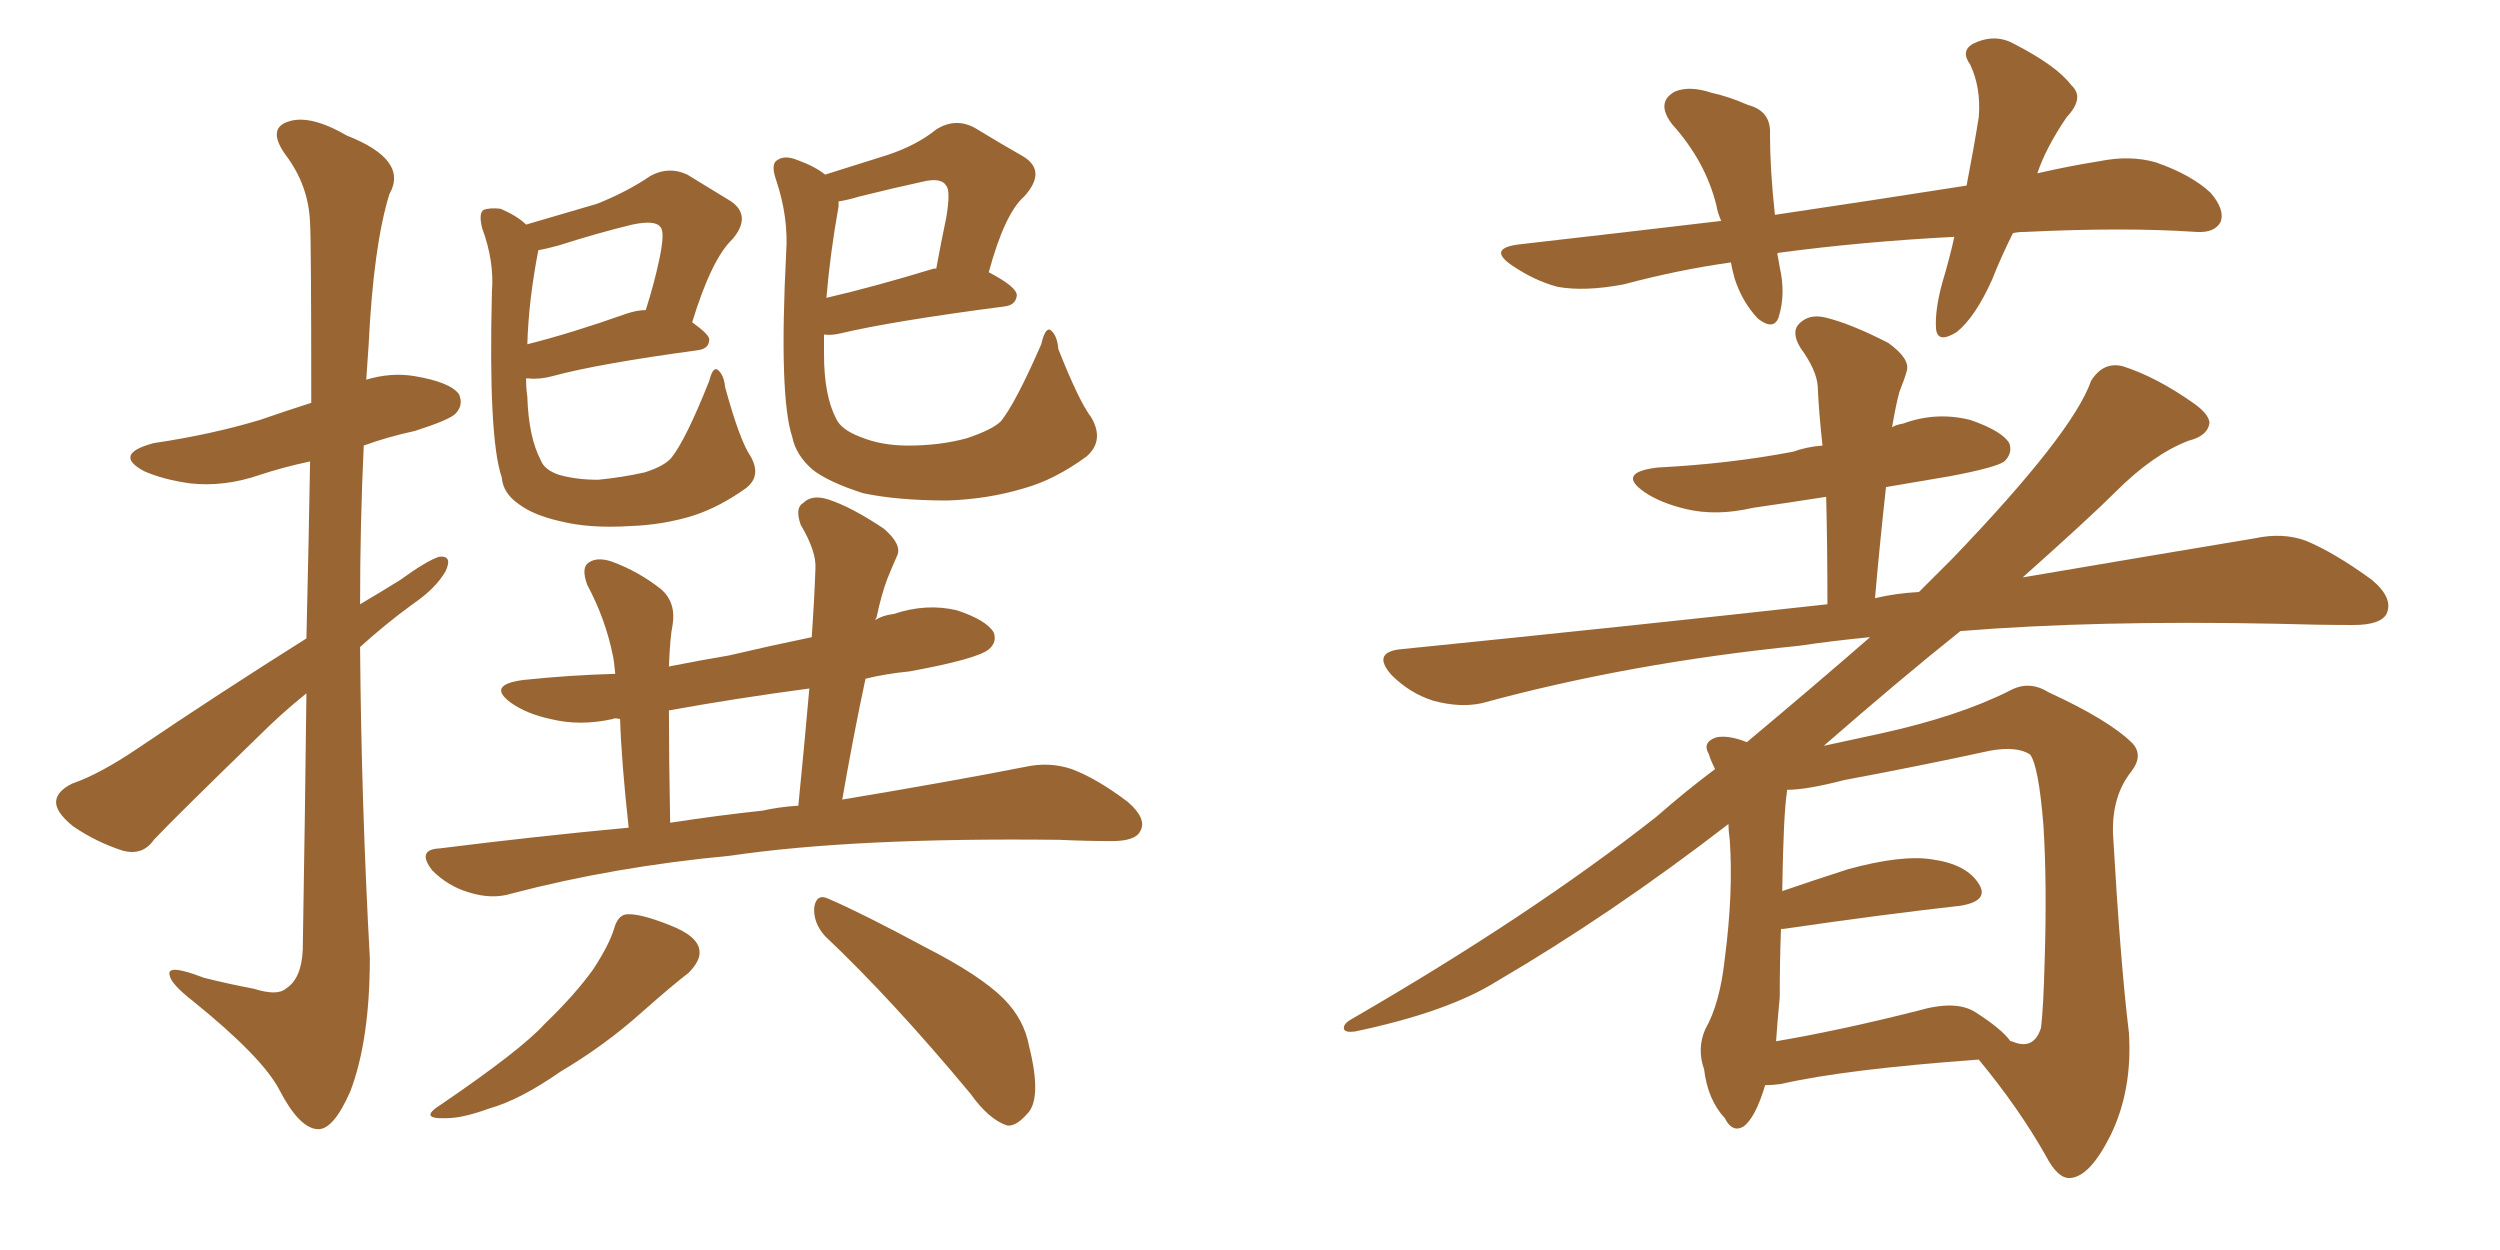 <svg xmlns="http://www.w3.org/2000/svg" xmlns:xlink="http://www.w3.org/1999/xlink" width="300" height="150"><path fill="#996633" padding="10" d="M36.77 76.61L36.77 76.61Q37.06 64.31 37.21 55.37L37.21 55.37Q33.84 56.10 31.20 56.98L31.20 56.98Q26.95 58.45 22.85 58.01L22.85 58.01Q19.63 57.57 17.29 56.54L17.29 56.54Q13.48 54.49 18.46 53.17L18.46 53.17Q25.34 52.15 31.20 50.39L31.20 50.39Q34.13 49.37 37.35 48.34L37.35 48.34Q37.35 29.15 37.21 26.81L37.21 26.81Q37.06 22.27 34.28 18.60L34.28 18.60Q32.08 15.53 34.42 14.65L34.42 14.65Q37.06 13.62 41.60 16.26L41.60 16.26Q49.07 19.19 46.73 23.29L46.73 23.29Q44.82 29.44 44.24 41.31L44.24 41.31Q44.09 43.36 43.95 45.56L43.95 45.56Q46.88 44.68 49.66 45.12L49.66 45.12Q54.05 45.85 55.08 47.31L55.08 47.31Q55.66 48.63 54.64 49.66L54.64 49.66Q53.91 50.39 49.80 51.71L49.80 51.71Q46.44 52.44 43.65 53.47L43.65 53.47Q43.21 62.84 43.21 72.51L43.21 72.51Q45.70 71.04 48.05 69.58L48.05 69.58Q51.27 67.24 52.73 66.80L52.73 66.80Q54.35 66.65 53.47 68.55L53.47 68.55Q52.29 70.61 49.51 72.51L49.51 72.51Q46.29 74.85 43.21 77.64L43.21 77.64Q43.36 96.39 44.38 114.99L44.38 114.99Q44.38 124.80 42.04 130.96L42.04 130.96Q39.99 135.64 38.09 135.50L38.09 135.50Q35.89 135.35 33.54 130.81L33.54 130.81Q31.49 126.86 23.14 120.12L23.14 120.12Q20.51 118.07 20.36 117.04L20.36 117.04Q19.92 115.58 24.46 117.33L24.46 117.33Q27.39 118.07 30.47 118.65L30.47 118.65Q33.25 119.53 34.28 118.65L34.28 118.65Q36.18 117.48 36.33 113.96L36.33 113.96Q36.62 96.83 36.77 83.20L36.77 83.20Q33.84 85.55 31.05 88.33L31.05 88.33Q21.09 98.00 18.46 100.78L18.46 100.78Q17.14 102.69 14.79 102.10L14.79 102.10Q11.57 101.07 8.79 99.17L8.79 99.17Q6.59 97.41 6.74 96.09L6.74 96.09Q6.88 94.92 8.64 94.04L8.64 94.04Q12.01 92.87 16.55 89.79L16.55 89.79Q26.07 83.35 36.77 76.61ZM90.09 54.79L90.09 54.79Q91.41 57.13 89.50 58.59L89.50 58.59Q86.43 60.79 83.35 61.82L83.35 61.82Q79.69 62.99 75.59 63.13L75.59 63.13Q70.75 63.43 67.24 62.55L67.24 62.55Q64.01 61.82 62.26 60.50L62.26 60.50Q60.35 59.18 60.21 57.28L60.21 57.28Q58.59 52.59 59.03 35.01L59.03 35.01Q59.33 31.35 57.86 27.39L57.86 27.39Q57.42 25.63 58.01 25.20L58.01 25.20Q58.74 24.90 60.06 25.05L60.06 25.05Q62.11 25.93 63.13 26.95L63.13 26.95Q68.12 25.49 71.63 24.46L71.63 24.46Q75.29 23.00 78.08 21.09L78.08 21.09Q80.27 19.92 82.47 20.95L82.47 20.95Q85.55 22.85 87.74 24.17L87.74 24.17Q90.23 25.93 87.89 28.71L87.89 28.71Q85.40 31.05 83.06 38.67L83.06 38.67Q85.11 40.14 85.11 40.72L85.11 40.72Q85.11 41.89 83.64 42.04L83.64 42.04Q71.78 43.65 66.36 45.12L66.36 45.12Q64.75 45.56 63.43 45.41L63.43 45.41Q63.28 45.41 63.13 45.41L63.13 45.41Q63.13 46.58 63.28 47.61L63.28 47.61Q63.43 52.44 64.89 55.22L64.89 55.22Q65.33 56.40 67.09 56.98L67.09 56.98Q69.14 57.57 71.78 57.57L71.78 57.57Q74.71 57.28 77.34 56.69L77.34 56.69Q79.69 55.96 80.57 54.93L80.57 54.93Q82.32 52.73 85.11 45.70L85.11 45.70Q85.55 43.95 86.13 44.38L86.13 44.38Q86.87 44.97 87.01 46.44L87.01 46.44Q88.77 52.88 90.09 54.79ZM64.60 30.03L64.60 30.03Q63.43 36.04 63.28 41.31L63.28 41.31Q68.55 39.99 75.15 37.65L75.15 37.65Q76.46 37.21 77.49 37.21L77.49 37.21Q78.52 33.98 79.10 31.20L79.10 31.20Q79.83 27.83 79.25 27.25L79.25 27.25Q78.66 26.37 75.88 26.95L75.88 26.95Q71.63 27.98 67.09 29.44L67.09 29.44Q65.48 29.88 64.60 30.03ZM130.96 50.10L130.96 50.10Q132.57 52.88 130.37 54.79L130.37 54.79Q126.56 57.57 122.90 58.59L122.90 58.59Q118.51 59.91 113.67 60.06L113.67 60.06Q107.67 60.06 103.56 59.18L103.56 59.18Q99.46 57.86 97.56 56.40L97.56 56.40Q95.51 54.64 95.07 52.44L95.07 52.44Q93.46 47.61 94.34 30.32L94.34 30.32Q94.63 26.07 93.16 21.68L93.16 21.68Q92.43 19.63 93.31 19.19L93.31 19.19Q94.19 18.60 95.65 19.19L95.65 19.19Q97.71 19.92 99.02 20.95L99.02 20.95Q103.27 19.63 106.49 18.60L106.49 18.60Q110.01 17.43 112.35 15.53L112.35 15.53Q114.70 14.06 117.04 15.38L117.04 15.38Q120.41 17.43 122.75 18.75L122.75 18.75Q125.68 20.51 122.90 23.58L122.90 23.58Q120.56 25.63 118.65 32.67L118.65 32.67Q122.02 34.42 122.02 35.45L122.02 35.45Q121.88 36.62 120.56 36.77L120.56 36.77Q107.08 38.53 100.93 39.99L100.93 39.99Q99.76 40.28 98.88 40.14L98.88 40.14Q98.88 41.46 98.88 42.48L98.88 42.48Q98.88 47.46 100.34 50.24L100.34 50.24Q100.93 51.56 103.27 52.44L103.27 52.44Q105.76 53.47 108.98 53.47L108.98 53.47Q112.79 53.47 116.02 52.59L116.02 52.59Q119.09 51.56 120.12 50.54L120.12 50.54Q121.88 48.34 124.95 41.31L124.95 41.31Q125.39 39.40 125.98 39.55L125.98 39.55Q126.86 40.14 127.00 41.89L127.00 41.89Q129.49 48.19 130.96 50.10ZM100.63 24.76L100.63 24.76Q99.61 30.47 99.17 35.74L99.17 35.74Q104.88 34.42 112.06 32.23L112.06 32.23Q112.21 32.23 112.35 32.23L112.35 32.23Q112.94 29.00 113.53 26.22L113.53 26.22Q114.11 22.85 113.53 22.27L113.53 22.27Q112.94 21.24 110.60 21.83L110.60 21.83Q107.23 22.56 103.13 23.58L103.13 23.58Q101.66 24.02 100.63 24.17L100.63 24.17Q100.63 24.32 100.63 24.76ZM75.44 99.32L75.44 99.32Q74.56 91.26 74.41 86.28L74.41 86.28Q73.68 86.13 73.54 86.28L73.54 86.28Q69.58 87.16 66.06 86.28L66.06 86.28Q63.28 85.69 61.38 84.38L61.38 84.38Q58.30 82.18 62.84 81.59L62.84 81.59Q68.41 81.01 73.83 80.86L73.83 80.86Q73.68 79.25 73.54 78.66L73.54 78.66Q72.66 74.27 70.46 70.17L70.46 70.17Q69.73 68.12 70.61 67.53L70.61 67.53Q71.63 66.80 73.39 67.38L73.39 67.38Q76.61 68.55 79.39 70.75L79.39 70.75Q81.15 72.36 80.71 75L80.71 75Q80.42 76.32 80.27 79.98L80.27 79.98Q83.94 79.25 87.45 78.66L87.45 78.66Q92.43 77.49 97.41 76.46L97.41 76.46Q97.71 72.22 97.85 68.26L97.85 68.26Q98.00 66.21 96.09 62.99L96.09 62.99Q95.36 60.94 96.39 60.35L96.39 60.35Q97.41 59.33 99.32 59.91L99.32 59.91Q102.10 60.79 106.05 63.43L106.05 63.43Q108.25 65.33 107.67 66.65L107.67 66.65Q107.08 67.97 106.49 69.43L106.49 69.43Q105.76 71.34 105.18 74.12L105.18 74.12Q105.03 74.27 105.03 74.41L105.03 74.41Q105.91 73.83 107.23 73.68L107.23 73.68Q111.18 72.36 114.84 73.24L114.84 73.24Q118.36 74.41 119.24 75.88L119.24 75.88Q119.68 77.05 118.65 77.93L118.65 77.93Q117.19 79.10 109.13 80.57L109.13 80.57Q106.20 80.86 103.86 81.45L103.86 81.45Q102.39 88.33 101.07 95.95L101.07 95.95Q114.26 93.75 123.19 91.99L123.19 91.99Q125.98 91.41 128.61 92.29L128.61 92.29Q131.69 93.46 135.35 96.24L135.35 96.24Q137.70 98.29 136.82 99.76L136.82 99.76Q136.23 100.93 133.45 100.93L133.45 100.93Q130.37 100.93 127.15 100.78L127.15 100.78Q102.54 100.49 87.60 102.69L87.60 102.69Q73.68 104.00 61.38 107.23L61.38 107.23Q59.03 107.96 56.25 107.08L56.25 107.08Q53.76 106.35 51.86 104.44L51.86 104.44Q49.95 101.95 52.73 101.81L52.73 101.81Q64.45 100.34 75.44 99.32ZM91.55 97.27L91.55 97.27Q93.46 96.83 95.80 96.68L95.80 96.68Q96.53 89.36 97.12 82.62L97.12 82.62Q88.33 83.79 80.27 85.25L80.27 85.25Q80.27 90.82 80.42 98.73L80.42 98.73Q86.13 97.85 91.55 97.27ZM73.68 111.47L73.68 111.47Q74.12 109.86 75.15 109.72L75.15 109.72Q76.76 109.57 80.42 111.04L80.42 111.04Q83.79 112.35 83.94 114.11L83.94 114.11Q84.08 115.28 82.62 116.75L82.62 116.75Q80.71 118.21 77.05 121.44L77.05 121.44Q72.66 125.39 67.24 128.61L67.24 128.61Q62.40 131.98 58.74 133.01L58.74 133.01Q55.52 134.18 53.61 134.18L53.61 134.18Q50.10 134.33 52.88 132.57L52.88 132.57Q62.55 125.98 65.33 122.90L65.33 122.90Q68.99 119.38 71.19 116.31L71.19 116.31Q73.10 113.38 73.68 111.47ZM99.02 112.35L99.02 112.35L99.02 112.35Q97.56 110.74 97.71 108.84L97.71 108.84Q98.00 107.23 99.32 107.81L99.32 107.81Q103.42 109.57 111.04 113.67L111.04 113.67Q117.63 117.04 120.41 119.82L120.41 119.82Q122.90 122.31 123.49 125.54L123.49 125.54Q125.10 131.98 123.19 133.74L123.19 133.74Q121.88 135.21 120.85 135.06L120.85 135.06Q118.65 134.33 116.46 131.25L116.46 131.25Q107.08 119.97 99.02 112.35ZM241.55 27.98L241.55 27.98Q240.09 30.91 239.06 33.54L239.06 33.54Q237.01 38.09 234.81 39.84L234.81 39.84Q232.47 41.31 232.32 39.40L232.32 39.40Q232.18 37.21 233.06 33.98L233.06 33.98Q233.94 31.05 234.52 28.42L234.52 28.42Q223.39 29.00 213.57 30.32L213.57 30.32Q213.28 30.32 213.28 30.47L213.28 30.47Q213.43 31.20 213.57 32.08L213.57 32.08Q214.31 35.30 213.43 38.09L213.43 38.09Q212.84 39.70 210.94 38.23L210.94 38.23Q209.03 36.18 208.15 33.40L208.15 33.40Q207.86 32.37 207.71 31.49L207.71 31.49Q201.42 32.37 194.82 34.13L194.82 34.13Q190.14 35.01 186.91 34.42L186.91 34.42Q184.13 33.69 181.35 31.79L181.35 31.79Q178.42 29.74 182.52 29.30L182.52 29.30Q195.41 27.83 206.54 26.51L206.54 26.51Q206.10 25.49 205.96 24.61L205.96 24.61Q204.64 19.34 200.68 14.94L200.68 14.94Q198.63 12.30 200.98 10.99L200.98 10.99Q202.73 10.25 205.37 11.13L205.37 11.13Q207.42 11.57 209.77 12.60L209.77 12.60Q212.55 13.33 212.40 16.11L212.40 16.11Q212.40 20.36 212.99 25.78L212.99 25.78Q224.85 24.02 235.99 22.27L235.99 22.27Q236.87 17.72 237.45 14.06L237.45 14.06Q237.74 10.55 236.43 7.76L236.43 7.76Q235.25 6.15 236.72 5.27L236.72 5.27Q239.36 3.96 241.70 5.27L241.70 5.27Q246.83 7.91 248.58 10.25L248.58 10.25Q250.20 11.72 248.00 14.06L248.00 14.06Q245.51 17.72 244.48 20.80L244.48 20.80Q248.29 19.92 251.95 19.34L251.95 19.34Q255.62 18.60 258.69 19.48L258.69 19.48Q262.94 20.95 265.28 23.14L265.28 23.14Q267.04 25.20 266.46 26.66L266.46 26.66Q265.72 27.98 263.53 27.83L263.53 27.83Q255.03 27.25 243.02 27.83L243.02 27.83Q242.14 27.83 241.55 27.98ZM211.82 130.22L211.82 130.22Q210.64 134.18 209.18 135.21L209.18 135.21Q207.86 135.94 206.98 134.18L206.98 134.18Q204.93 131.98 204.49 128.32L204.49 128.32Q203.61 125.83 204.64 123.49L204.64 123.49Q206.40 120.41 206.98 114.99L206.98 114.99Q208.01 107.08 207.57 100.78L207.57 100.78Q207.42 99.76 207.42 98.88L207.42 98.88Q193.36 109.72 179.59 117.77L179.59 117.77Q173.73 121.44 162.60 123.78L162.60 123.78Q161.43 123.93 161.28 123.49L161.28 123.49Q161.13 122.90 162.16 122.31L162.16 122.31Q183.69 109.86 198.78 98.00L198.78 98.00Q202.29 94.92 205.81 92.29L205.81 92.29Q205.22 91.11 205.08 90.53L205.08 90.53Q204.20 89.06 205.96 88.48L205.96 88.48Q207.42 88.18 209.62 89.06L209.62 89.06Q217.68 82.32 224.41 76.46L224.41 76.46Q219.87 76.90 215.92 77.49L215.92 77.49Q195.56 79.54 177.83 84.38L177.83 84.38Q175.20 84.96 171.97 84.08L171.97 84.08Q169.19 83.20 166.99 81.01L166.99 81.01Q164.65 78.37 167.87 77.93L167.87 77.93Q195.41 75.15 219.29 72.51L219.29 72.51Q219.29 65.48 219.14 59.62L219.14 59.62Q214.45 60.35 210.35 60.94L210.35 60.94Q205.96 61.96 202.29 61.08L202.29 61.08Q199.22 60.35 197.31 59.03L197.31 59.03Q193.95 56.69 198.93 56.10L198.93 56.10Q207.57 55.66 215.19 54.20L215.19 54.20Q216.80 53.61 218.70 53.47L218.70 53.47Q218.26 49.51 218.12 46.29L218.12 46.29Q217.97 44.38 216.06 41.75L216.06 41.75Q214.89 39.84 215.92 38.82L215.92 38.82Q217.09 37.65 218.99 38.09L218.99 38.09Q222.07 38.82 226.61 41.16L226.61 41.16Q229.25 43.07 228.81 44.53L228.81 44.53Q228.52 45.56 227.93 47.02L227.93 47.02Q227.49 48.63 227.05 51.27L227.05 51.27Q227.49 50.98 228.37 50.83L228.37 50.83Q232.32 49.37 236.43 50.39L236.43 50.39Q240.23 51.71 241.11 53.17L241.11 53.17Q241.55 54.35 240.53 55.37L240.53 55.37Q239.50 56.10 234.08 57.13L234.08 57.13Q229.83 57.86 226.32 58.45L226.32 58.45Q225.59 65.04 225 71.78L225 71.78Q227.49 71.19 230.27 71.04L230.27 71.04Q232.32 68.99 234.23 67.09L234.23 67.09Q248.73 52.00 250.93 45.70L250.93 45.70Q252.39 43.36 254.74 43.95L254.74 43.95Q258.84 45.26 263.38 48.49L263.38 48.49Q264.99 49.66 265.14 50.68L265.14 50.68Q264.99 52.29 262.65 52.88L262.65 52.88Q258.40 54.49 253.86 59.03L253.86 59.03Q250.78 62.11 242.72 69.29L242.72 69.29Q259.13 66.50 270.56 64.60L270.56 64.60Q273.93 63.87 276.71 64.89L276.71 64.89Q280.22 66.36 284.62 69.58L284.62 69.58Q287.26 71.78 286.38 73.68L286.38 73.68Q285.64 75 282.42 75L282.42 75Q278.17 75 273.19 74.85L273.19 74.85Q251.51 74.41 235.25 75.73L235.25 75.73Q228.08 81.45 218.85 89.50L218.85 89.50Q221.48 88.92 225.59 88.04L225.59 88.04Q234.96 85.99 241.11 82.91L241.11 82.91Q243.46 81.59 245.80 83.06L245.80 83.06Q253.13 86.43 255.91 89.21L255.91 89.21Q257.23 90.67 255.76 92.58L255.76 92.58Q253.42 95.51 253.56 100.05L253.56 100.05Q254.44 115.43 255.47 123.93L255.47 123.93Q255.91 130.81 253.27 136.23L253.27 136.23Q250.78 141.21 248.44 141.36L248.44 141.36Q246.97 141.50 245.51 138.72L245.51 138.72Q242.29 133.01 237.45 127.15L237.45 127.15Q221.34 128.32 213.72 130.08L213.72 130.08Q212.70 130.22 211.82 130.22ZM237.01 121.44L237.01 121.44L237.01 121.44Q240.23 123.49 241.26 124.95L241.26 124.95Q241.41 124.95 241.41 124.95L241.41 124.95Q244.04 126.12 244.92 123.34L244.92 123.34Q245.21 121.00 245.36 115.28L245.36 115.28Q245.65 106.05 245.21 99.02L245.21 99.02Q244.63 91.85 243.60 90.53L243.60 90.53Q241.99 89.50 238.77 90.09L238.77 90.09Q230.71 91.85 221.34 93.60L221.34 93.60Q216.80 94.78 214.45 94.78L214.45 94.78Q214.45 94.78 214.45 94.92L214.45 94.92Q214.01 97.56 213.87 106.93L213.87 106.93Q217.68 105.62 221.78 104.30L221.78 104.30Q228.22 102.54 231.88 103.13L231.88 103.13Q235.99 103.71 237.45 106.05L237.45 106.05Q238.77 108.11 235.25 108.69L235.25 108.69Q226.03 109.72 214.01 111.47L214.01 111.47Q213.87 111.47 213.72 111.47L213.72 111.47Q213.57 115.14 213.57 119.68L213.57 119.68Q213.28 122.61 213.13 124.95L213.13 124.95Q220.90 123.63 230.13 121.29L230.13 121.29Q234.67 119.97 237.01 121.44Z"/></svg>